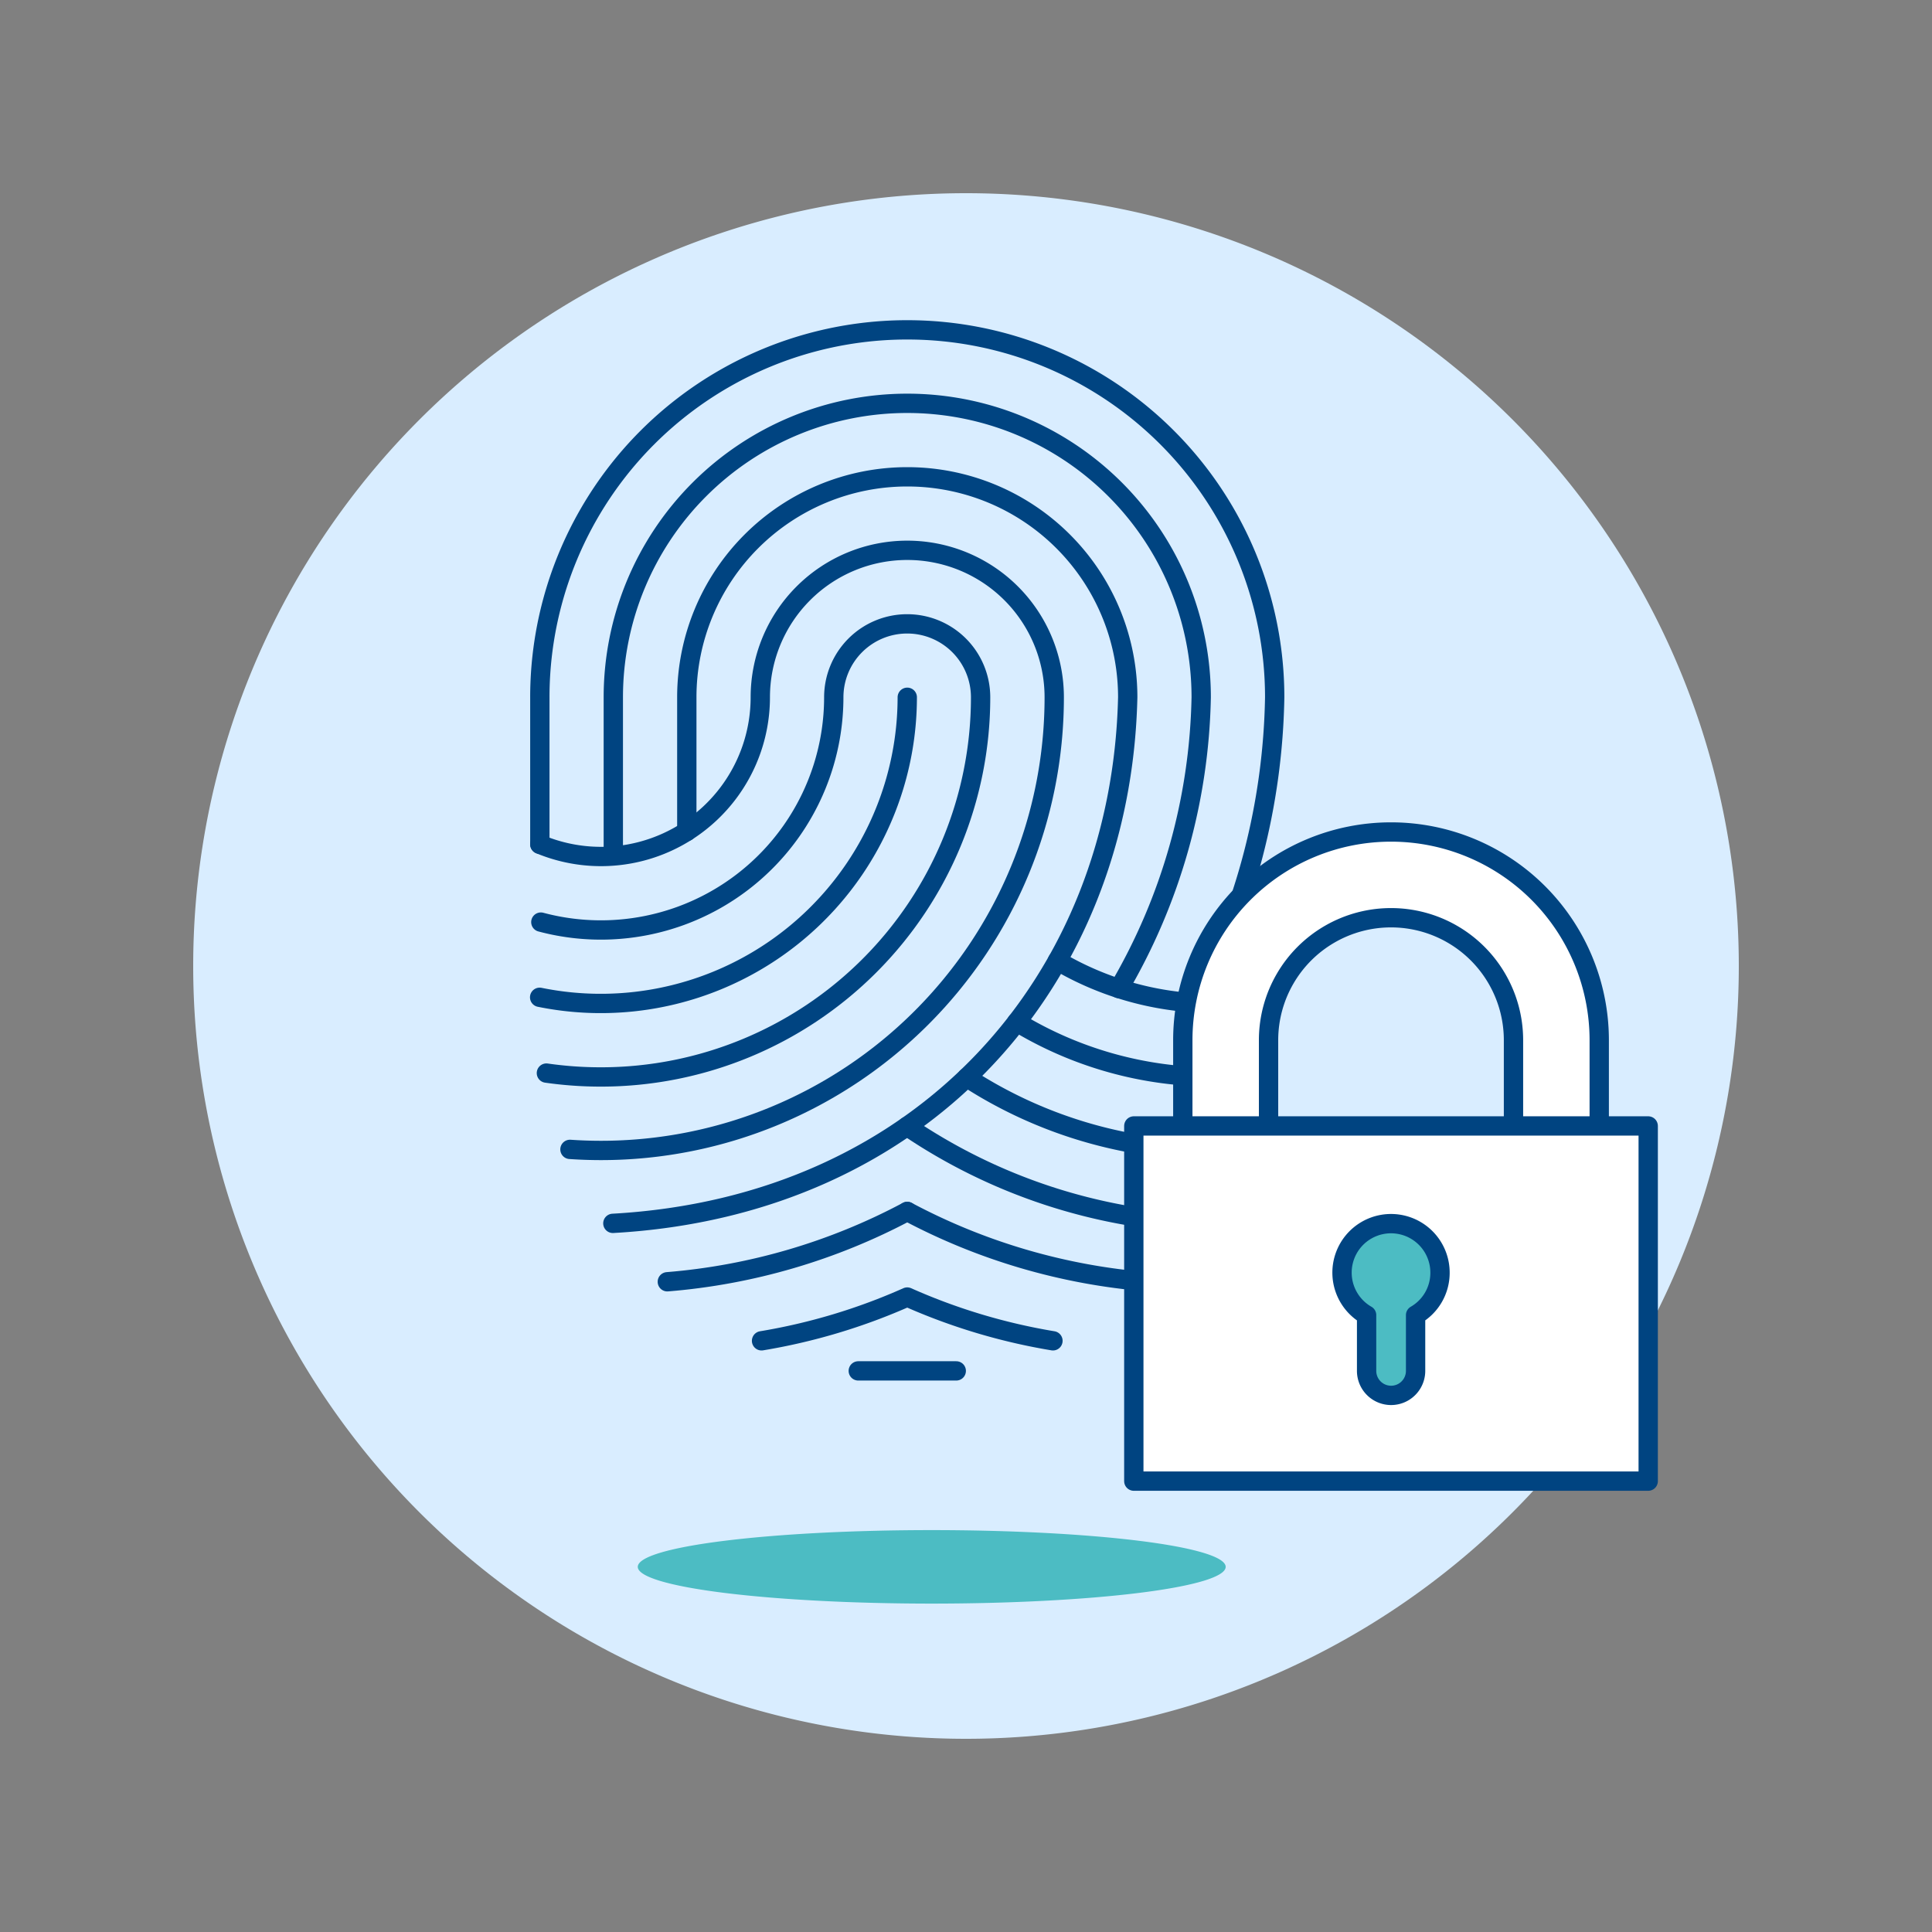 <svg viewBox="0 0 100 100" height="100" width="100" xmlns="http://www.w3.org/2000/svg"><rect x="0" y="0" width="100" height="100" fill="#808080" stroke="none"/><path d="M10.000 50.000 A40.000 40.000 0 1 0 90.000 50.000 A40.000 40.000 0 1 0 10.000 50.000 Z" fill="#d9edff"/><path d="M46.96,36.091A15.863,15.863,0,0,1,27.932,51.62" fill="none" stroke="#004481" stroke-linecap="round" stroke-linejoin="round"/><path d="M27.942,43.7V36.091A19.017,19.017,0,0,1,46.96,17.073h0A19.018,19.018,0,0,1,65.978,36.091a34.7,34.7,0,0,1-4.119,15.82" fill="none" stroke="#004481" stroke-linecap="round" stroke-linejoin="round"/><path d="M54.732,49.73a15.911,15.911,0,0,0,11.253,1.891" fill="none" stroke="#004481" stroke-linecap="round" stroke-linejoin="round"/><path d="M52.625,52.9a19.558,19.558,0,0,0,10.183,2.841,19.832,19.832,0,0,0,2.829-.2" fill="none" stroke="#004481" stroke-linecap="round" stroke-linejoin="round"/><path d="M50.041,55.77a23.343,23.343,0,0,0,12.767,3.777q.813,0,1.611-.055" fill="none" stroke="#004481" stroke-linecap="round" stroke-linejoin="round"/><path d="M46.96,62.705a31.894,31.894,0,0,1-12.419,3.639" fill="none" stroke="#004481" stroke-linecap="round" stroke-linejoin="round"/><path d="M46.96,62.705a31.894,31.894,0,0,0,12.418,3.639" fill="none" stroke="#004481" stroke-linecap="round" stroke-linejoin="round"/><path d="M54.5,69.4a31,31,0,0,1-7.541-2.265A31,31,0,0,1,39.418,69.4" fill="none" stroke="#004481" stroke-linecap="round" stroke-linejoin="round"/><path d="M44.424 70.957L49.496 70.957" fill="none" stroke="#004481" stroke-linecap="round" stroke-linejoin="round"/><path d="M31.745,44.119V36.091A15.215,15.215,0,0,1,46.96,20.876h0A15.214,15.214,0,0,1,62.174,36.091a30.91,30.91,0,0,1-4.261,15.078" fill="none" stroke="#004481" stroke-linecap="round" stroke-linejoin="round"/><path d="M35.549,43.037V36.091A11.411,11.411,0,0,1,46.96,24.68h0A11.411,11.411,0,0,1,58.371,36.091c-.333,14.579-10.52,26.33-26.649,27.23" fill="none" stroke="#004481" stroke-linecap="round" stroke-linejoin="round"/><path d="M46.948,58.3a29.17,29.17,0,0,0,15.226,5.022" fill="none" stroke="#004481" stroke-linecap="round" stroke-linejoin="round"/><path d="M27.942,43.7a8.245,8.245,0,0,0,11.411-7.609,7.607,7.607,0,0,1,7.607-7.607h0a7.607,7.607,0,0,1,7.607,7.607A23.456,23.456,0,0,1,31.111,59.547q-.811,0-1.61-.055" fill="none" stroke="#004481" stroke-linecap="round" stroke-linejoin="round"/><path d="M27.994,47.728A12.053,12.053,0,0,0,43.156,36.091a3.8,3.8,0,0,1,3.8-3.8h0a3.8,3.8,0,0,1,3.8,3.8A19.652,19.652,0,0,1,31.111,55.743a19.853,19.853,0,0,1-2.829-.2" fill="none" stroke="#004481" stroke-linecap="round" stroke-linejoin="round"/><path d="M33.011 81.100 A15.215 1.902 0 1 0 63.441 81.100 A15.215 1.902 0 1 0 33.011 81.100 Z" fill="#4cbcc3"/><path d="M82.776,53.841V66.52H78.338V53.841a6.339,6.339,0,0,0-12.678,0V66.52H61.222V53.841a10.777,10.777,0,0,1,21.554,0Z" fill="#ffffff"/><path d="M82.776,53.841V66.52H78.338V53.841a6.339,6.339,0,0,0-12.678,0V66.52H61.222V53.841a10.777,10.777,0,0,1,21.554,0Z" fill="none" stroke="#004481" stroke-linecap="round" stroke-linejoin="round"/><path d="M58.686 58.279 L85.311 58.279 L85.311 76.663 L58.686 76.663 Z" fill="#ffffff"/><path d="M74.535,65.886a2.536,2.536,0,1,0-3.8,2.184v2.887a1.268,1.268,0,0,0,2.536,0V68.07A2.526,2.526,0,0,0,74.535,65.886Z" fill="#4cbcc3" stroke="#004481" stroke-linecap="round" stroke-linejoin="round"/><path d="M58.686 58.279 L85.311 58.279 L85.311 76.663 L58.686 76.663 Z" fill="none" stroke="#004481" stroke-linecap="round" stroke-linejoin="round"/></svg>